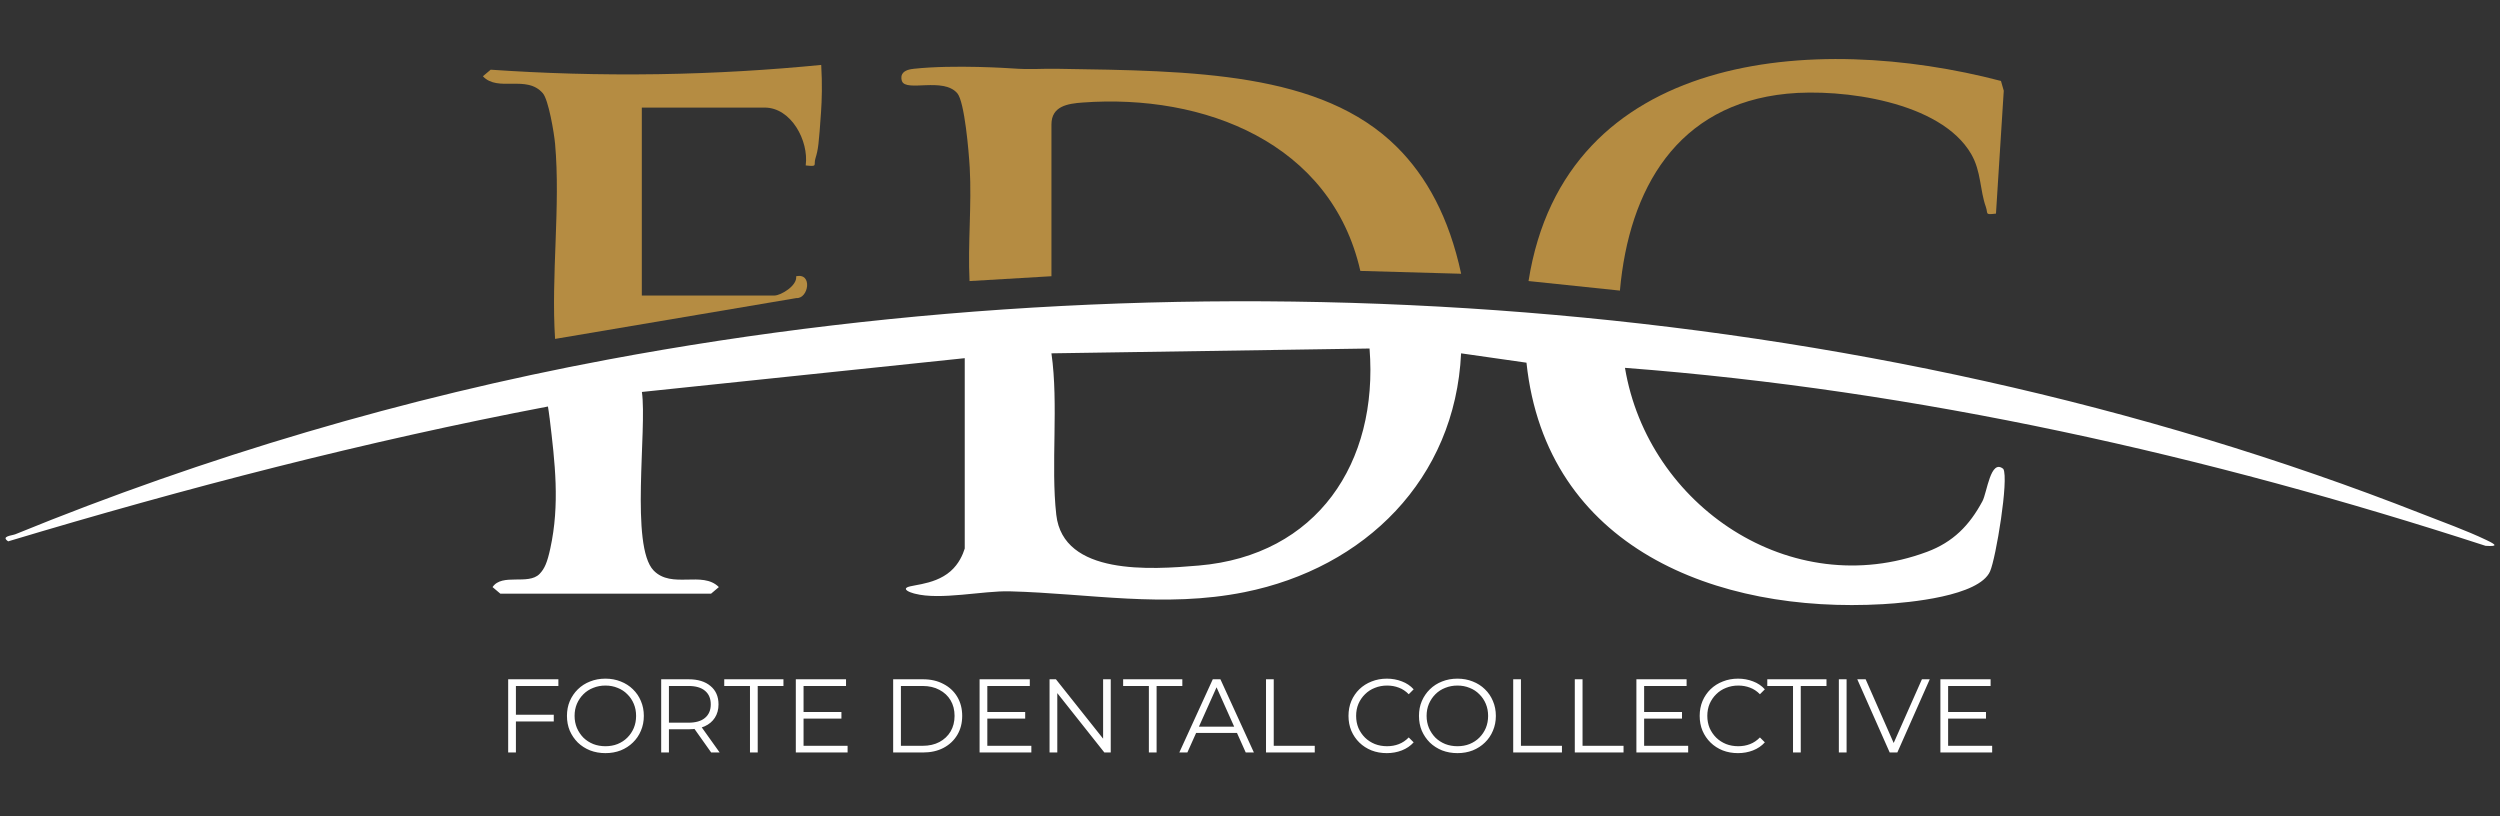 <svg width="242" height="79" viewBox="0 0 242 79" fill="none" xmlns="http://www.w3.org/2000/svg">
<rect x="0" y="0" width="242" height="79" fill="#333333" stroke="none"/>
<path d="M49.191 72.841V65.754H54.051V66.402H49.94V72.841H49.191ZM49.859 69.835V69.187H53.605V69.835H49.859ZM58.607 72.903C58.074 72.903 57.578 72.815 57.119 72.639C56.667 72.457 56.272 72.204 55.934 71.88C55.604 71.549 55.344 71.168 55.155 70.736C54.972 70.297 54.881 69.818 54.881 69.298C54.881 68.778 54.972 68.302 55.155 67.87C55.344 67.432 55.604 67.05 55.934 66.726C56.272 66.395 56.667 66.142 57.119 65.967C57.571 65.784 58.067 65.693 58.607 65.693C59.141 65.693 59.633 65.784 60.086 65.967C60.538 66.142 60.929 66.392 61.26 66.716C61.598 67.04 61.858 67.421 62.04 67.86C62.229 68.299 62.323 68.778 62.323 69.298C62.323 69.818 62.229 70.297 62.04 70.736C61.858 71.175 61.598 71.556 61.26 71.88C60.929 72.204 60.538 72.457 60.086 72.639C59.633 72.815 59.141 72.903 58.607 72.903ZM58.607 72.234C59.033 72.234 59.424 72.164 59.782 72.022C60.146 71.873 60.46 71.667 60.724 71.404C60.994 71.134 61.203 70.823 61.351 70.472C61.5 70.114 61.574 69.723 61.574 69.298C61.574 68.873 61.5 68.485 61.351 68.133C61.203 67.776 60.994 67.465 60.724 67.202C60.46 66.932 60.146 66.726 59.782 66.585C59.424 66.436 59.033 66.362 58.607 66.362C58.182 66.362 57.787 66.436 57.423 66.585C57.058 66.726 56.741 66.932 56.471 67.202C56.208 67.465 55.998 67.776 55.843 68.133C55.695 68.485 55.62 68.873 55.62 69.298C55.62 69.716 55.695 70.105 55.843 70.463C55.998 70.82 56.208 71.134 56.471 71.404C56.741 71.667 57.058 71.873 57.423 72.022C57.787 72.164 58.182 72.234 58.607 72.234ZM64.003 72.841V65.754H66.655C67.554 65.754 68.259 65.97 68.772 66.402C69.291 66.827 69.552 67.421 69.552 68.184C69.552 68.684 69.433 69.116 69.197 69.48C68.967 69.838 68.637 70.114 68.205 70.31C67.773 70.499 67.256 70.594 66.655 70.594H64.418L64.752 70.25V72.841H64.003ZM68.842 72.841L67.02 70.27H67.83L69.663 72.841H68.842ZM64.752 70.31L64.418 69.956H66.635C67.344 69.956 67.881 69.801 68.245 69.49C68.617 69.18 68.802 68.744 68.802 68.184C68.802 67.617 68.617 67.178 68.245 66.868C67.881 66.557 67.344 66.402 66.635 66.402H64.418L64.752 66.048V70.31ZM72.598 72.841V66.402H70.107V65.754H75.838V66.402H73.347V72.841H72.598ZM77.035 72.841V65.754H81.895V66.402H77.784V72.194H82.047V72.841H77.035ZM77.703 69.561V68.923H81.45V69.561H77.703ZM86.458 72.841V65.754H89.344C90.1 65.754 90.762 65.906 91.328 66.21C91.902 66.507 92.348 66.922 92.665 67.455C92.983 67.989 93.141 68.603 93.141 69.298C93.141 69.993 92.983 70.608 92.665 71.141C92.348 71.674 91.902 72.093 91.328 72.397C90.762 72.693 90.1 72.841 89.344 72.841H86.458ZM87.208 72.194H89.304C89.932 72.194 90.475 72.073 90.933 71.829C91.399 71.579 91.761 71.239 92.017 70.807C92.273 70.368 92.402 69.865 92.402 69.298C92.402 68.724 92.273 68.221 92.017 67.789C91.761 67.357 91.399 67.02 90.933 66.776C90.475 66.527 89.932 66.402 89.304 66.402H87.208V72.194ZM94.824 72.841V65.754H99.684V66.402H95.573V72.194H99.835V72.841H94.824ZM95.492 69.561V68.923H99.238V69.561H95.492ZM101.597 72.841V65.754H102.214L107.105 71.91H106.781V65.754H107.52V72.841H106.902L102.022 66.685H102.346V72.841H101.597ZM111.211 72.841V66.402H108.72V65.754H114.45V66.402H111.959V72.841H111.211ZM114.158 72.841L117.397 65.754H118.137L121.377 72.841H120.587L117.61 66.19H117.914L114.937 72.841H114.158ZM115.433 70.948L115.656 70.341H119.777L120 70.948H115.433ZM122.55 72.841V65.754H123.298V72.194H127.268V72.841H122.55ZM134.24 72.903C133.706 72.903 133.214 72.815 132.762 72.639C132.309 72.457 131.918 72.204 131.587 71.88C131.256 71.556 130.996 71.175 130.807 70.736C130.625 70.297 130.534 69.818 130.534 69.298C130.534 68.778 130.625 68.299 130.807 67.86C130.996 67.421 131.256 67.04 131.587 66.716C131.924 66.392 132.319 66.142 132.771 65.967C133.224 65.784 133.717 65.693 134.25 65.693C134.763 65.693 135.245 65.781 135.698 65.957C136.15 66.125 136.532 66.382 136.842 66.726L136.366 67.202C136.076 66.905 135.755 66.693 135.404 66.564C135.053 66.429 134.675 66.362 134.27 66.362C133.845 66.362 133.45 66.436 133.086 66.585C132.721 66.726 132.404 66.932 132.134 67.202C131.864 67.465 131.651 67.776 131.496 68.133C131.347 68.485 131.273 68.873 131.273 69.298C131.273 69.723 131.347 70.114 131.496 70.472C131.651 70.823 131.864 71.134 132.134 71.404C132.404 71.667 132.721 71.873 133.086 72.022C133.45 72.164 133.845 72.234 134.27 72.234C134.675 72.234 135.053 72.167 135.404 72.031C135.755 71.897 136.076 71.681 136.366 71.384L136.842 71.86C136.532 72.204 136.15 72.463 135.698 72.639C135.245 72.815 134.759 72.903 134.24 72.903ZM141.083 72.903C140.549 72.903 140.054 72.815 139.594 72.639C139.142 72.457 138.747 72.204 138.41 71.88C138.079 71.549 137.819 71.168 137.63 70.736C137.447 70.297 137.356 69.818 137.356 69.298C137.356 68.778 137.447 68.302 137.63 67.87C137.819 67.432 138.079 67.05 138.41 66.726C138.747 66.395 139.142 66.142 139.594 65.967C140.046 65.784 140.543 65.693 141.083 65.693C141.616 65.693 142.109 65.784 142.561 65.967C143.013 66.142 143.404 66.392 143.736 66.716C144.073 67.04 144.333 67.421 144.515 67.86C144.704 68.299 144.799 68.778 144.799 69.298C144.799 69.818 144.704 70.297 144.515 70.736C144.333 71.175 144.073 71.556 143.736 71.88C143.404 72.204 143.013 72.457 142.561 72.639C142.109 72.815 141.616 72.903 141.083 72.903ZM141.083 72.234C141.508 72.234 141.899 72.164 142.257 72.022C142.622 71.873 142.935 71.667 143.199 71.404C143.469 71.134 143.678 70.823 143.827 70.472C143.975 70.114 144.049 69.723 144.049 69.298C144.049 68.873 143.975 68.485 143.827 68.133C143.678 67.776 143.469 67.465 143.199 67.202C142.935 66.932 142.622 66.726 142.257 66.585C141.899 66.436 141.508 66.362 141.083 66.362C140.657 66.362 140.262 66.436 139.898 66.585C139.534 66.726 139.216 66.932 138.946 67.202C138.683 67.465 138.474 67.776 138.319 68.133C138.17 68.485 138.095 68.873 138.095 69.298C138.095 69.716 138.17 70.105 138.319 70.463C138.474 70.82 138.683 71.134 138.946 71.404C139.216 71.667 139.534 71.873 139.898 72.022C140.262 72.164 140.657 72.234 141.083 72.234ZM146.478 72.841V65.754H147.227V72.194H151.197V72.841H146.478ZM152.44 72.841V65.754H153.19V72.194H157.159V72.841H152.44ZM158.403 72.841V65.754H163.263V66.402H159.152V72.194H163.415V72.841H158.403ZM159.071 69.561V68.923H162.818V69.561H159.071ZM168.234 72.903C167.701 72.903 167.208 72.815 166.756 72.639C166.304 72.457 165.912 72.204 165.582 71.88C165.251 71.556 164.991 71.175 164.802 70.736C164.62 70.297 164.529 69.818 164.529 69.298C164.529 68.778 164.62 68.299 164.802 67.86C164.991 67.421 165.251 67.04 165.582 66.716C165.919 66.392 166.314 66.142 166.767 65.967C167.219 65.784 167.711 65.693 168.245 65.693C168.758 65.693 169.24 65.781 169.693 65.957C170.145 66.125 170.526 66.382 170.836 66.726L170.361 67.202C170.071 66.905 169.75 66.693 169.399 66.564C169.048 66.429 168.67 66.362 168.265 66.362C167.839 66.362 167.444 66.436 167.08 66.585C166.716 66.726 166.398 66.932 166.128 67.202C165.858 67.465 165.646 67.776 165.49 68.133C165.342 68.485 165.268 68.873 165.268 69.298C165.268 69.723 165.342 70.114 165.49 70.472C165.646 70.823 165.858 71.134 166.128 71.404C166.398 71.667 166.716 71.873 167.08 72.022C167.444 72.164 167.839 72.234 168.265 72.234C168.67 72.234 169.048 72.167 169.399 72.031C169.75 71.897 170.071 71.681 170.361 71.384L170.836 71.86C170.526 72.204 170.145 72.463 169.693 72.639C169.24 72.815 168.754 72.903 168.234 72.903ZM173.564 72.841V66.402H171.073V65.754H176.804V66.402H174.313V72.841H173.564ZM178.001 72.841V65.754H178.75V72.841H178.001ZM182.923 72.841L179.784 65.754H180.594L183.53 72.426H183.085L186.041 65.754H186.801L183.662 72.841H182.923ZM187.83 72.841V65.754H192.69V66.402H188.578V72.194H192.841V72.841H187.83ZM188.498 69.561V68.923H192.244V69.561H188.498Z" fill="white"/>
<path d="M53.201 40.47C53.185 40.343 53.159 40.13 53.121 39.863C53.09 39.652 53.061 39.476 53.041 39.35C35.371 42.721 17.995 47.234 0.791 52.403C0.046 51.903 1.158 51.849 1.493 51.712C19.897 44.194 39.201 38.488 58.779 34.818C116.006 24.091 180.09 28.387 234.384 49.716C236.431 50.52 238.73 51.339 240.691 52.279C241.651 52.74 241.823 52.91 240.602 52.836C213.634 44.069 185.656 37.771 157.297 35.607C159.526 48.974 173.38 58.321 186.537 53.417C189.067 52.474 190.647 50.854 191.9 48.517C192.352 47.673 192.682 44.365 193.923 45.394C194.468 46.358 193.203 54.051 192.635 55.316C191.556 57.718 184.79 58.337 182.272 58.483C166.143 59.414 149.66 53.017 147.763 35.108L141.434 34.203C140.853 46.389 132.124 54.981 120.467 57.321C112.695 58.882 105.441 57.441 97.739 57.24C95.147 57.173 91.039 58.118 88.551 57.467C88.551 57.467 87.683 57.259 87.69 56.998C87.7 56.549 90.301 56.798 92.018 55.29C92.832 54.574 93.204 53.677 93.387 53.098V34.671L62.136 37.941C62.648 41.544 60.986 52.865 63.271 55.224C65.025 57.034 67.995 55.229 69.585 56.83L68.832 57.467H48.433L47.679 56.83C48.599 55.458 51.138 56.673 52.228 55.557C52.723 55.048 52.975 54.436 53.268 53.1C54.207 48.807 53.721 44.774 53.204 40.472L53.201 40.47ZM132.572 33.736L101.779 34.202C102.487 39.17 101.704 45.034 102.248 49.831C102.917 55.734 111.409 55.14 116.027 54.746C127.495 53.772 133.442 44.798 132.572 33.734V33.736Z" fill="white"/>
<path d="M101.78 26.739L93.851 27.207C93.675 23.571 94.074 19.858 93.869 16.225C93.784 14.724 93.375 9.851 92.668 9.029C91.301 7.439 87.712 8.927 87.311 7.855C87.279 7.77 87.187 7.466 87.324 7.193C87.532 6.776 88.149 6.692 88.462 6.658C92.388 6.234 97.924 6.619 97.924 6.619C99.926 6.759 100.405 6.631 102.461 6.661C115.417 6.859 127.913 6.945 135.232 14.24C138.104 17.104 140.272 21.053 141.439 26.499L131.682 26.225C128.862 13.8 116.529 9.058 104.792 9.925C103.38 10.03 101.78 10.256 101.78 12.044V26.739Z" fill="#B58C42"/>
<path d="M53.731 13.912C53.639 12.879 53.099 9.672 52.55 9.031C50.984 7.202 48.2 8.946 46.744 7.382L47.497 6.746C52.497 7.092 57.922 7.27 63.721 7.181C69.356 7.094 74.628 6.763 79.494 6.285C79.604 8.153 79.555 9.697 79.477 10.836C79.257 14.006 79.202 14.469 78.935 15.33C78.729 15.995 79.211 16.151 77.992 16.014C78.31 13.628 76.583 10.414 74.024 10.414H62.128V28.608H74.956C75.594 28.608 77.201 27.638 77.065 26.747C78.674 26.372 78.279 28.925 77.09 28.854L53.731 32.806C53.332 26.697 54.271 19.944 53.731 13.912Z" fill="#B58C42"/>
<path d="M193.21 20.676C192.093 20.815 192.465 20.691 192.231 20.029C191.642 18.378 191.786 16.595 190.813 14.914C187.862 9.818 178.301 8.543 172.979 9.071C162.349 10.121 157.685 18.275 156.808 28.13L147.962 27.205C151.483 4.92 175.714 3.122 193.694 7.836C193.784 8.151 193.873 8.467 193.964 8.782C193.711 12.747 193.461 16.711 193.21 20.676Z" fill="#B58C42"/>
</svg>
